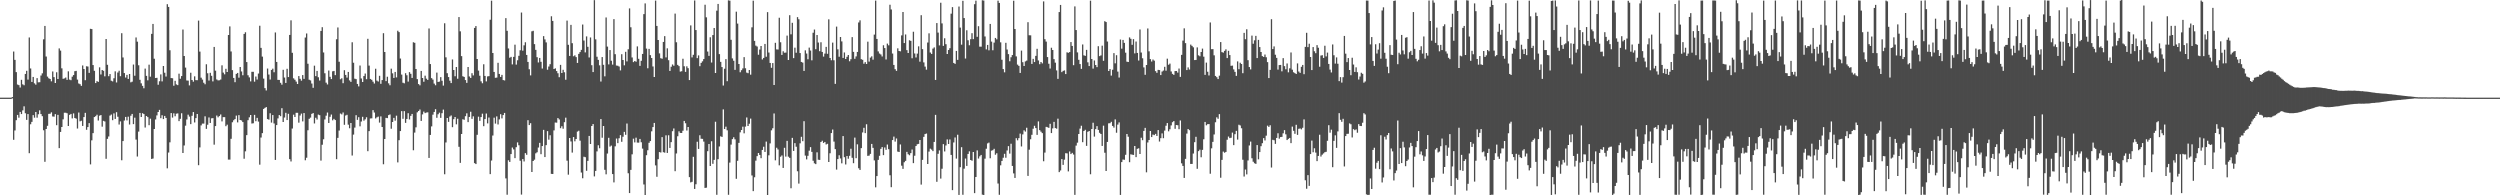 <?xml version="1.0" encoding="UTF-8"?>
<svg xmlns="http://www.w3.org/2000/svg" width="1920" height="150">
  <path d="M0 75.000h1v1.000H0zM1 75.000h1v1.000H1zM2 75.000h1v1.000H2zM3 75.000h1v1.000H3zM4 75.000h1v1.000H4zM5 75.000h1v1.000H5zM6 75.000h1v1.000H6zM7 75.000h1v1.000H7zM8 75.000h1v1.000H8zM9 74.558h1v1.000H9zM10 39.574h1v67.793H10zM11 45.955h1v54.227H11zM12 55.401h1v36.896H12zM13 64.948h1v23.332H13zM14 65.405h1v24.978H14zM15 67.220h1v18.752H15zM16 61.295h1v26.328H16zM17 64.785h1v20.018H17zM18 65.481h1v16.184H18zM19 56.802h1v30.201H19zM20 54.353h1v37.697H20zM21 61.114h1v26.470H21zM22 28.791h1v88.850H22zM23 52.558h1v42.876H23zM24 62.947h1v30.666H24zM25 59.106h1v29.304H25zM26 64.014h1v26.340H26zM27 65.007h1v20.998H27zM28 60.015h1v30.347H28zM29 63.224h1v24.509H29zM30 63.123h1v21.597H30zM31 57.987h1v29.629H31zM32 56.298h1v32.934H32zM33 30.199h1v69.836H33zM34 19.929h1v104.331H34zM35 43.421h1v55.632H35zM36 58.827h1v37.772H36zM37 60.123h1v27.351H37zM38 60.656h1v26.688H38zM39 62.444h1v23.813H39zM40 54.865h1v34.602H40zM41 59.225h1v30.375H41zM42 63.728h1v23.923H42zM43 55.479h1v40.695H43zM44 60.681h1v27.551H44zM45 37.177h1v76.598H45zM46 38.880h1v62.450H46zM47 52.483h1v45.067H47zM48 60.516h1v31.144H48zM49 60.230h1v26.353H49zM50 59.560h1v27.045H50zM51 61.336h1v25.639H51zM52 54.801h1v41.970H52zM53 61.155h1v27.038H53zM54 61.599h1v25.916H54zM55 58.894h1v32.041H55zM56 57.648h1v29.450H56zM57 54.703h1v35.905H57zM58 54.419h1v36.715H58zM59 61.150h1v37.576H59zM60 64.085h1v22.330H60zM61 64.668h1v28.523H61zM62 65.959h1v26.763H62zM63 50.262h1v46.477H63zM64 53.004h1v36.914H64zM65 61.585h1v25.072H65zM66 50.910h1v48.788H66zM67 51.102h1v46.477H67zM68 55.971h1v38.608H68zM69 22.124h1v104.127H69zM70 22.323h1v85.435H70zM71 49.986h1v52.270H71zM72 54.364h1v35.522H72zM73 63.817h1v25.417H73zM74 62.329h1v25.804H74zM75 62.890h1v29.672H75zM76 51.693h1v37.141H76zM77 57.207h1v31.174H77zM78 53.762h1v43.517H78zM79 54.362h1v38.438H79zM80 58.628h1v34.669H80zM81 29.958h1v92.024H81zM82 49.773h1v56.884H82zM83 58.539h1v46.259H83zM84 56.868h1v31.927H84zM85 61.995h1v25.967H85zM86 62.496h1v29.814H86zM87 60.095h1v27.015H87zM88 54.758h1v36.591H88zM89 63.322h1v22.865H89zM90 55.701h1v33.936H90zM91 54.334h1v41.295H91zM92 58.504h1v34.733H92zM93 25.493h1v97.570H93zM94 44.156h1v64.188H94zM95 56.106h1v36.459H95zM96 59.530h1v30.276H96zM97 57.520h1v34.964H97zM98 60.615h1v28.997H98zM99 56.838h1v38.793H99zM100 63.233h1v25.662H100zM101 62.743h1v24.760H101zM102 49.583h1v45.751H102zM103 58.170h1v32.222H103zM104 28.768h1v78.468H104zM105 32.009h1v88.232H105zM106 50.100h1v50.961H106zM107 61.297h1v25.433H107zM108 63.988h1v25.861H108zM109 65.966h1v20.972H109zM110 67.770h1v19.858H110zM111 52.684h1v45.273H111zM112 58.271h1v30.794H112zM113 61.700h1v28.271H113zM114 49.690h1v46.472H114zM115 58.875h1v32.261H115zM116 26.028h1v96.018H116zM117 18.388h1v103.352H117zM118 45.115h1v53.957H118zM119 59.928h1v31.821H119zM120 59.754h1v28.860H120zM121 65.087h1v20.927H121zM122 62.391h1v21.982H122zM123 57.140h1v33.627H123zM124 62.531h1v26.008H124zM125 50.677h1v40.780H125zM126 55.868h1v33.167H126zM127 58.784h1v31.773H127zM128 3.202h1v126.066H128zM129 5.340h1v111.800H129zM130 38.592h1v70.720H130zM131 59.946h1v26.882H131zM132 60.127h1v30.210H132zM133 65.822h1v21.194H133zM134 62.070h1v27.244H134zM135 64.794h1v22.485H135zM136 65.362h1v21.725H136zM137 56.570h1v36.447H137zM138 60.455h1v30.762H138zM139 58.434h1v28.576H139zM140 22.664h1v94.819H140zM141 43.030h1v68.676H141zM142 51.904h1v44.600H142zM143 61.810h1v29.963H143zM144 61.894h1v26.170H144zM145 65.577h1v23.994H145zM146 55.863h1v39.487H146zM147 61.436h1v27.502H147zM148 62.734h1v23.309H148zM149 58.644h1v35.431H149zM150 61.528h1v29.219H150zM151 61.572h1v25.987H151zM152 15.827h1v111.028H152zM153 39.617h1v73.588H153zM154 59.626h1v36.678H154zM155 61.125h1v33.801H155zM156 63.554h1v31.355H156zM157 64.691h1v24.648H157zM158 49.349h1v49.644H158zM159 56.257h1v39.532H159zM160 61.826h1v28.381H160zM161 55.909h1v38.530H161zM162 58.200h1v32.684H162zM163 62.526h1v28.175H163zM164 36.060h1v75.025H164zM165 54.254h1v42.586H165zM166 61.022h1v27.697H166zM167 61.759h1v28.349H167zM168 61.622h1v27.512H168zM169 61.063h1v26.841H169zM170 50.164h1v43.048H170zM171 55.772h1v34.165H171zM172 57.090h1v32.849H172zM173 52.842h1v44.085H173zM174 55.280h1v40.448H174zM175 26.905h1v95.668H175zM176 20.249h1v102.310H176zM177 39.546h1v67.078H177zM178 53.876h1v39.999H178zM179 59.864h1v32.492H179zM180 63.132h1v28.331H180zM181 56.726h1v32.032H181zM182 56.012h1v38.010H182zM183 59.647h1v28.780H183zM184 51.446h1v40.723H184zM185 54.895h1v37.626H185zM186 57.786h1v35.941H186zM187 26.072h1v95.821H187zM188 24.772h1v91.427H188zM189 47.658h1v56.126H189zM190 57.786h1v34.525H190zM191 59.445h1v30.661H191zM192 62.514h1v25.790H192zM193 55.147h1v39.716H193zM194 55.124h1v39.567H194zM195 62.714h1v25.495H195zM196 58.795h1v34.312H196zM197 61.077h1v29.450H197zM198 56.479h1v36.935H198zM199 19.789h1v106.673H199zM200 36.747h1v68.905H200zM201 43.467h1v58.777H201zM202 60.347h1v23.318H202zM203 67.708h1v15.136H203zM204 69.484h1v12.762H204zM205 52.657h1v38.809H205zM206 57.225h1v34.660H206zM207 61.093h1v25.884H207zM208 53.705h1v40.446H208zM209 52.718h1v35.651H209zM210 55.481h1v39.359H210zM211 24.932h1v97.897H211zM212 47.543h1v48.498H212zM213 61.313h1v29.633H213zM214 61.388h1v26.976H214zM215 63.579h1v25.648H215zM216 65.048h1v18.047H216zM217 53.586h1v40.091H217zM218 59.566h1v30.723H218zM219 63.682h1v22.971H219zM220 52.819h1v39.413H220zM221 59.193h1v28.207H221zM222 26.811h1v95.389H222zM223 15.623h1v108.398H223zM224 40.546h1v58.177H224zM225 60.159h1v27.930H225zM226 61.224h1v28.638H226zM227 62.659h1v23.971H227zM228 64.513h1v22.133H228zM229 58.431h1v35.786H229zM230 60.530h1v28.178H230zM231 61.931h1v25.291H231zM232 57.651h1v35.598H232zM233 60.571h1v26.285H233zM234 28.844h1v94.215H234zM235 25.713h1v95.446H235zM236 48.967h1v51.102H236zM237 61.251h1v29.990H237zM238 61.750h1v28.551H238zM239 64.160h1v23.270H239zM240 67.456h1v19.375H240zM241 50.448h1v44.373H241zM242 58.470h1v31.947H242zM243 54.488h1v37.319H243zM244 59.319h1v28.706H244zM245 61.830h1v26.658H245zM246 23.769h1v99.552H246zM247 20.890h1v90.269H247zM248 40.290h1v66.644H248zM249 56.275h1v35.465H249zM250 63.508h1v25.337H250zM251 64.849h1v21.563H251zM252 54.195h1v40.281H252zM253 58.990h1v30.730H253zM254 60.715h1v27.260H254zM255 54.799h1v37.621H255zM256 54.462h1v36.850H256zM257 57.706h1v34.520H257zM258 30.155h1v92.088H258zM259 21.091h1v84.782H259zM260 47.395h1v52.876H260zM261 60.857h1v26.344H261zM262 60.125h1v27.720H262zM263 63.908h1v22.456H263zM264 53.899h1v41.949H264zM265 57.550h1v31.201H265zM266 59.573h1v28.601H266zM267 55.245h1v40.519H267zM268 61.748h1v36.758H268zM269 62.858h1v31.599H269zM270 32.453h1v87.021H270zM271 48.193h1v55.186H271zM272 60.416h1v37.585H272zM273 60.796h1v27.674H273zM274 64.485h1v27.589H274zM275 66.355h1v23.671H275zM276 50.354h1v46.662H276zM277 60.237h1v33.092H277zM278 62.993h1v26.701H278zM279 58.404h1v34.257H279zM280 56.463h1v35.165H280zM281 60.818h1v29.258H281zM282 29.794h1v86.332H282zM283 50.397h1v50.333H283zM284 60.619h1v30.386H284zM285 61.274h1v29.601H285zM286 62.720h1v21.863H286zM287 64.160h1v22.277H287zM288 52.801h1v38.159H288zM289 61.897h1v28.207H289zM290 62.636h1v26.900H290zM291 58.216h1v35.921H291zM292 64.382h1v25.019H292zM293 61.503h1v36.017H293zM294 25.486h1v100.653H294zM295 39.919h1v66.820H295zM296 62.292h1v28.210H296zM297 58.935h1v31.794H297zM298 63.982h1v24.458H298zM299 65.490h1v22.428H299zM300 52.741h1v46.129H300zM301 56.337h1v37.342H301zM302 59.843h1v30.661H302zM303 55.231h1v37.440H303zM304 59.464h1v29.356H304zM305 23.602h1v101.097H305zM306 24.678h1v82.990H306zM307 44.980h1v55.694H307zM308 57.303h1v28.072H308zM309 63.517h1v27.702H309zM310 64.005h1v21.346H310zM311 56.241h1v38.136H311zM312 57.816h1v33.533H312zM313 62.684h1v24.229H313zM314 55.401h1v36.358H314zM315 56.673h1v32.309H315zM316 59.834h1v27.688H316zM317 32.476h1v82.935H317zM318 32.883h1v68.953H318zM319 52.970h1v44.845H319zM320 60.752h1v25.509H320zM321 64.556h1v20.716H321zM322 65.529h1v18.613H322zM323 54.458h1v38.400H323zM324 59.896h1v27.962H324zM325 62.757h1v22.977H325zM326 58.134h1v28.741H326zM327 60.402h1v26.003H327zM328 61.409h1v24.854H328zM329 21.858h1v99.438H329zM330 49.200h1v54.453H330zM331 60.024h1v37.038H331zM332 61.143h1v26.930H332zM333 64.224h1v21.753H333zM334 65.501h1v18.381H334zM335 55.774h1v34.689H335zM336 62.938h1v24.843H336zM337 62.650h1v23.898H337zM338 59.262h1v31.277H338zM339 62.004h1v24.918H339zM340 65.760h1v18.391H340zM341 17.846h1v115.997H341zM342 44.035h1v65.364H342zM343 56.209h1v34.426H343zM344 59.171h1v34.438H344zM345 61.974h1v27.521H345zM346 63.783h1v24.884H346zM347 45.648h1v52.016H347zM348 53.753h1v37.795H348zM349 58.578h1v31.268H349zM350 51.478h1v44.014H350zM351 60.448h1v30.718H351zM352 13.115h1v99.632H352zM353 24.065h1v101.040H353zM354 43.101h1v59.807H354zM355 58.573h1v33.002H355zM356 59.061h1v32.943H356zM357 61.466h1v27.798H357zM358 63.643h1v23.376H358zM359 51.432h1v42.387H359zM360 58.727h1v31.098H360zM361 59.853h1v25.969H361zM362 56.234h1v35.030H362zM363 57.905h1v31.444H363zM364 21.449h1v103.853H364zM365 20.000h1v106.016H365zM366 45.321h1v58.223H366zM367 54.222h1v35.381H367zM368 58.173h1v34.653H368zM369 62.453h1v27.441H369zM370 63.961h1v23.321H370zM371 49.347h1v47.552H371zM372 58.335h1v33.128H372zM373 62.496h1v24.701H373zM374 58.697h1v36.049H374zM375 58.482h1v31.808H375zM376 15.147h1v118.593H376zM377 0.499h1v122.777H377zM378 40.681h1v63.398H378zM379 55.247h1v35.122H379zM380 59.734h1v35.211H380zM381 59.592h1v29.800H381zM382 48.212h1v47.360H382zM383 56.758h1v34.950H383zM384 59.074h1v28.633H384zM385 57.504h1v33.442H385zM386 61.505h1v26.868H386zM387 61.773h1v24.962H387zM388 13.921h1v123.067H388zM389 23.650h1v125.919H389zM390 37.212h1v85.892H390zM391 44.332h1v80.024H391zM392 43.689h1v74.609H392zM393 49.468h1v63.821H393zM394 43.657h1v71.084H394zM395 34.289h1v87.163H395zM396 49.608h1v63.441H396zM397 46.266h1v63.094H397zM398 42.831h1v68.758H398zM399 38.608h1v84.824H399zM400 9.634h1v139.801H400zM401 38.921h1v83.221H401zM402 34.840h1v89.154H402zM403 32.462h1v85.142H403zM404 42.199h1v76.666H404zM405 47.543h1v44.762H405zM406 53.185h1v42.874H406zM407 57.882h1v36.745H407zM408 24.074h1v108.021H408zM409 23.632h1v99.994H409zM410 33.879h1v88.756H410zM411 38.278h1v79.475H411zM412 43.922h1v73.018H412zM413 47.971h1v65.325H413zM414 44.481h1v65.222H414zM415 47.440h1v71.004H415zM416 52.620h1v59.562H416zM417 27.736h1v72.009H417zM418 30.256h1v90.381H418zM419 32.577h1v78.873H419zM420 53.563h1v47.166H420zM421 51.089h1v56.193H421zM422 49.324h1v54.586H422zM423 12.486h1v121.069H423zM424 16.084h1v117.565H424zM425 52.991h1v47.141H425zM426 52.469h1v41.631H426zM427 54.591h1v39.603H427zM428 56.291h1v34.401H428zM429 59.299h1v32.474H429zM430 49.818h1v48.644H430zM431 56.044h1v40.906H431zM432 53.593h1v45.264H432zM433 55.513h1v38.345H433zM434 61.260h1v29.114H434zM435 15.811h1v107.574H435zM436 34.424h1v99.742H436zM437 42.982h1v63.025H437zM438 19.112h1v89.550H438zM439 33.163h1v84.041H439zM440 43.192h1v62.096H440zM441 42.506h1v66.012H441zM442 43.870h1v62.892H442zM443 48.312h1v52.773H443zM444 41.389h1v59.015H444zM445 39.967h1v68.090H445zM446 38.280h1v94.224H446zM447 18.830h1v118.082H447zM448 31.128h1v89.248H448zM449 40.253h1v80.479H449zM450 27.965h1v103.185H450zM451 35.937h1v87.621H451zM452 44.115h1v60.271H452zM453 28.766h1v81.818H453zM454 50.095h1v46.655H454zM455 55.323h1v39.963H455zM456 0.087h1v135.374H456zM457 30.231h1v101.044H457zM458 43.568h1v72.681H458zM459 45.973h1v65.609H459zM460 50.198h1v63.675H460zM461 62.629h1v28.823H461zM462 43.815h1v61.967H462zM463 49.761h1v46.999H463zM464 58.607h1v71.807H464zM465 13.417h1v120.495H465zM466 35.779h1v82.159H466zM467 49.457h1v56.353H467zM468 38.470h1v74.144H468zM469 46.653h1v65.179H469zM470 49.619h1v84.071H470zM471 14.717h1v125.343H471zM472 41.608h1v70.786H472zM473 50.347h1v56.035H473zM474 50.482h1v59.450H474zM475 51.096h1v55.071H475zM476 54.071h1v49.715H476zM477 41.647h1v67.250H477zM478 46.060h1v58.939H478zM479 50.166h1v51.130H479zM480 39.764h1v63.741H480zM481 47.173h1v47.710H481zM482 37.848h1v95.197H482zM483 6.436h1v141.850H483zM484 20.963h1v109.506H484zM485 44.131h1v74.400H485zM486 47.720h1v58.784H486zM487 46.843h1v62.521H487zM488 47.427h1v58.303H488zM489 35.623h1v73.878H489zM490 45.165h1v64.417H490zM491 50.594h1v56.092H491zM492 46.676h1v62.595H492zM493 41.421h1v72.725H493zM494 10.847h1v130.804H494zM495 2.598h1v147.400H495zM496 37.342h1v81.850H496zM497 52.430h1v62.956H497zM498 37.511h1v72.141H498zM499 42.323h1v65.996H499zM500 44.550h1v56.328H500zM501 51.045h1v46.557H501zM502 59.152h1v35.282H502zM503 0.481h1v126.535H503zM504 19.931h1v115.826H504zM505 30.698h1v91.566H505zM506 41.016h1v75.748H506zM507 44.710h1v72.418H507zM508 45.122h1v60.187H508zM509 32.215h1v84.693H509zM510 27.750h1v89.516H510zM511 44.092h1v59.855H511zM512 37.125h1v80.340H512zM513 46.214h1v57.692H513zM514 54.467h1v59.122H514zM515 51.276h1v57.866H515zM516 49.519h1v51.249H516zM517 50.489h1v48.189H517zM518 10.437h1v121.051H518zM519 32.469h1v85.396H519zM520 49.800h1v54.863H520zM521 50.766h1v50.100H521zM522 54.996h1v47.076H522zM523 54.707h1v47.420H523zM524 45.124h1v55.261H524zM525 50.896h1v41.986H525zM526 55.209h1v39.441H526zM527 50.961h1v49.285H527zM528 52.380h1v45.154H528zM529 61.507h1v74.542H529zM530 19.498h1v120.580H530zM531 44.057h1v95.547H531zM532 42.103h1v78.321H532zM533 0.382h1v144.731H533zM534 23.074h1v118.455H534zM535 44.664h1v64.188H535zM536 42.561h1v71.839H536zM537 50.837h1v53.030H537zM538 48.303h1v58.223H538zM539 47.097h1v59.544H539zM540 45.346h1v63.391H540zM541 3.628h1v140.682H541zM542 13.330h1v130.815H542zM543 39.603h1v76.522H543zM544 42.888h1v67.706H544zM545 28.599h1v98.904H545zM546 48.031h1v60.461H546zM547 26.944h1v98.840H547zM548 21.526h1v101.276H548zM549 56.078h1v37.392H549zM550 8.187h1v141.419H550zM551 3.021h1v119.238H551zM552 41.576h1v70.885H552zM553 47.493h1v57.191H553zM554 51.524h1v53.664H554zM555 65.691h1v18.338H555zM556 52.769h1v46.284H556zM557 45.438h1v51.844H557zM558 62.357h1v37.720H558zM559 0.231h1v149.377H559zM560 0.526h1v124.356H560zM561 30.560h1v80.491H561zM562 44.838h1v62.000H562zM563 46.637h1v58.784H563zM564 53.650h1v53.382H564zM565 8.958h1v128.357H565zM566 18.137h1v105.366H566zM567 49.173h1v60.569H567zM568 55.520h1v46.133H568zM569 53.931h1v45.911H569zM570 52.542h1v44.728H570zM571 43.897h1v58.514H571zM572 52.437h1v44.772H572zM573 55.742h1v34.454H573zM574 56.202h1v40.549H574zM575 53.757h1v41.272H575zM576 57.326h1v33.781H576zM577 20.998h1v113.743H577zM578 0.513h1v146.290H578zM579 31.361h1v104.791H579zM580 35.040h1v88.371H580zM581 35.724h1v84.208H581zM582 42.011h1v75.474H582zM583 38.033h1v80.933H583zM584 35.335h1v86.144H584zM585 45.692h1v69.447H585zM586 44.490h1v68.211H586zM587 33.744h1v82.947H587zM588 43.588h1v65.160H588zM589 9.302h1v140.689H589zM590 40.322h1v78.969H590zM591 48.358h1v61.787H591zM592 52.096h1v47.994H592zM593 48.454h1v50.075H593zM594 65.291h1v21.838H594zM595 32.858h1v90.280H595zM596 37.944h1v75.508H596zM597 38.047h1v76.742H597zM598 13.616h1v113.356H598zM599 32.435h1v87.930H599zM600 42.197h1v77.186H600zM601 39.386h1v89.607H601zM602 40.510h1v72.984H602zM603 40.375h1v79.900H603zM604 27.340h1v80.850H604zM605 46.085h1v74.247H605zM606 11.694h1v109.547H606zM607 26.381h1v118.199H607zM608 17.535h1v88.326H608zM609 44.632h1v71.297H609zM610 36.605h1v73.313H610zM611 40.524h1v72.150H611zM612 13.165h1v118.343H612zM613 14.816h1v126.192H613zM614 40.730h1v69.365H614zM615 47.589h1v57.488H615zM616 48.056h1v60.370H616zM617 54.492h1v38.567H617zM618 38.676h1v80.802H618zM619 41.100h1v81.301H619zM620 45.525h1v74.135H620zM621 36.571h1v79.124H621zM622 38.823h1v74.192H622zM623 46.335h1v70.290H623zM624 25.145h1v98.305H624zM625 22.664h1v102.766H625zM626 37.775h1v88.298H626zM627 26.894h1v90.111H627zM628 32.641h1v90.033H628zM629 39.310h1v83.533H629zM630 32.485h1v76.591H630zM631 39.874h1v68.232H631zM632 43.446h1v66.314H632zM633 41.151h1v67.857H633zM634 35.996h1v74.966H634zM635 41.322h1v69.115H635zM636 14.825h1v109.593H636zM637 44.552h1v73.164H637zM638 46.273h1v55.900H638zM639 32.730h1v66.744H639zM640 46.278h1v62.448H640zM641 64.421h1v50.123H641zM642 20.437h1v109.831H642zM643 37.912h1v84.272H643zM644 43.556h1v75.696H644zM645 28.413h1v93.292H645zM646 31.792h1v93.647H646zM647 44.511h1v59.990H647zM648 40.283h1v80.436H648zM649 45.293h1v81.017H649zM650 43.613h1v76.172H650zM651 42.254h1v79.658H651zM652 47.056h1v72.617H652zM653 45.467h1v68.742H653zM654 28.510h1v92.670H654zM655 39.835h1v85.526H655zM656 45.152h1v60.519H656zM657 43.325h1v78.184H657zM658 39.901h1v70.969H658zM659 17.260h1v111.955H659zM660 15.594h1v114.924H660zM661 45.444h1v68.330H661zM662 45.907h1v55.817H662zM663 48.930h1v49.246H663zM664 47.740h1v54.506H664zM665 49.152h1v46.262H665zM666 32.007h1v87.712H666zM667 47.314h1v72.176H667zM668 44.229h1v73.945H668zM669 43.266h1v67.255H669zM670 45.829h1v67.758H670zM671 26.594h1v96.604H671zM672 0.460h1v143.420H672zM673 29.901h1v105.325H673zM674 39.452h1v83.315H674zM675 41.105h1v78.541H675zM676 41.840h1v72.507H676zM677 43.366h1v69.582H677zM678 34.767h1v84.354H678zM679 36.900h1v76.357H679zM680 45.678h1v69.376H680zM681 33.488h1v77.502H681zM682 34.836h1v79.742H682zM683 3.614h1v130.987H683zM684 7.265h1v136.485H684zM685 41.105h1v66.486H685zM686 49.880h1v55.030H686zM687 53.149h1v55.598H687zM688 54.419h1v51.917H688zM689 37.134h1v79.294H689zM690 39.187h1v77.573H690zM691 39.420h1v71.526H691zM692 27.182h1v100.069H692zM693 9.240h1v120.458H693zM694 33.087h1v91.514H694zM695 26.452h1v97.089H695zM696 38.496h1v78.136H696zM697 40.688h1v77.769H697zM698 30.931h1v88.332H698zM699 31.377h1v86.227H699zM700 44.746h1v70.100H700zM701 24.390h1v100.914H701zM702 41.082h1v78.529H702zM703 44.119h1v68.035H703zM704 41.178h1v69.594H704zM705 35.593h1v74.899H705zM706 47.372h1v60.132H706zM707 11.680h1v130.085H707zM708 37.756h1v85.004H708zM709 47.903h1v57.223H709zM710 51.171h1v51.771H710zM711 53.483h1v49.059H711zM712 32.641h1v93.317H712zM713 25.580h1v90.862H713zM714 40.361h1v73.794H714zM715 41.398h1v73.492H715zM716 37.340h1v78.708H716zM717 36.417h1v72.610H717zM718 61.368h1v26.830H718zM719 17.738h1v121.898H719zM720 25.042h1v93.098H720zM721 34.870h1v80.635H721zM722 2.117h1v135.024H722zM723 17.976h1v111.637H723zM724 35.234h1v75.442H724zM725 29.386h1v86.943H725zM726 33.932h1v77.779H726zM727 41.460h1v65.618H727zM728 38.379h1v72.221H728zM729 37.015h1v70.093H729zM730 10.497h1v108.506H730zM731 5.495h1v140.520H731zM732 48.356h1v61.043H732zM733 49.072h1v56.477H733zM734 39.104h1v82.725H734zM735 45.953h1v57.523H735zM736 5.029h1v144.685H736zM737 21.222h1v107.195H737zM738 34.312h1v78.719H738zM739 0.611h1v148.970H739zM740 13.893h1v115.656H740zM741 44.950h1v76.799H741zM742 23.261h1v104.194H742zM743 30.924h1v87.293H743zM744 34.785h1v81.413H744zM745 30.119h1v92.775H745zM746 25.484h1v97.952H746zM747 30.032h1v86.705H747zM748 3.250h1v145.093H748zM749 0.529h1v135.402H749zM750 28.244h1v87.273H750zM751 20.098h1v101.667H751zM752 35.854h1v84.219H752zM753 35.838h1v83.164H753zM754 0.211h1v149.313H754zM755 0.389h1v149.373H755zM756 28.015h1v93.862H756zM757 37.962h1v76.259H757zM758 34.520h1v75.632H758zM759 38.660h1v70.871H759zM760 18.379h1v103.175H760zM761 31.931h1v83.780H761zM762 38.589h1v76.758H762zM763 32.728h1v81.528H763zM764 29.153h1v89.664H764zM765 30.231h1v87.488H765zM766 0.538h1v140.428H766zM767 2.266h1v147.345H767zM768 32.513h1v94.464H768zM769 45.879h1v77.735H769zM770 53.053h1v68.099H770zM771 55.568h1v62.551H771zM772 32.883h1v88.282H772zM773 38.015h1v77.547H773zM774 41.574h1v70.640H774zM775 47.044h1v70.942H775zM776 43.991h1v66.401H776zM777 42.277h1v85.160H777zM778 0.545h1v132.614H778zM779 22.293h1v114.345H779zM780 43.309h1v62.844H780zM781 49.624h1v58.134H781zM782 50.606h1v55.476H782zM783 56.023h1v46.564H783zM784 38.869h1v73.597H784zM785 47.749h1v55.474H785zM786 50.674h1v49.438H786zM787 47.138h1v53.925H787zM788 46.559h1v51.526H788zM789 17.045h1v118.046H789zM790 27.063h1v87.865H790zM791 27.125h1v79.820H791zM792 49.093h1v54.453H792zM793 45.227h1v53.664H793zM794 47.655h1v48.974H794zM795 42.918h1v55.453H795zM796 37.463h1v66.117H796zM797 46.449h1v46.767H797zM798 49.294h1v50.663H798zM799 47.623h1v53.508H799zM800 48.692h1v53.540H800zM801 1.092h1v122.756H801zM802 30.130h1v87.071H802zM803 31.973h1v65.462H803zM804 43.815h1v53.904H804zM805 48.933h1v49.285H805zM806 52.645h1v42.423H806zM807 36.685h1v65.508H807zM808 38.377h1v60.214H808zM809 45.417h1v48.164H809zM810 48.125h1v50.235H810zM811 54.082h1v44.749H811zM812 60.564h1v30.581H812zM813 9.263h1v122.951H813zM814 3.790h1v127.110H814zM815 55.401h1v66.737H815zM816 54.437h1v72.166H816zM817 54.085h1v68.536H817zM818 56.859h1v60.789H818zM819 40.196h1v77.593H819zM820 40.569h1v91.070H820zM821 39.967h1v76.341H821zM822 32.332h1v85.982H822zM823 35.291h1v82.127H823zM824 50.072h1v68.626H824zM825 4.905h1v144.743H825zM826 23.083h1v88.719H826zM827 40.242h1v69.315H827zM828 45.921h1v57.003H828zM829 49.189h1v49.580H829zM830 52.911h1v43.648H830zM831 34.135h1v75.064H831zM832 42.496h1v58.088H832zM833 42.895h1v56.802H833zM834 38.303h1v73.716H834zM835 47.887h1v53.332H835zM836 50.716h1v49.894H836zM837 0.488h1v133.337H837zM838 45.287h1v53.787H838zM839 52.700h1v41.540H839zM840 46.431h1v58.502H840zM841 49.933h1v49.244H841zM842 51.560h1v45.307H842zM843 35.468h1v64.295H843zM844 43.103h1v58.862H844zM845 42.529h1v60.372H845zM846 35.067h1v77.016H846zM847 46.701h1v49.832H847zM848 16.299h1v100.978H848zM849 16.972h1v114.370H849zM850 31.913h1v77.115H850zM851 54.545h1v40.194H851zM852 53.027h1v41.613H852zM853 58.086h1v35.477H853zM854 53.577h1v43.137H854zM855 40.782h1v57.230H855zM856 48.642h1v43.046H856zM857 42.380h1v59.569H857zM858 55.014h1v40.697H858zM859 59.546h1v34.463H859zM860 30.352h1v119.376H860zM861 37.399h1v87.094H861zM862 30.688h1v91.809H862zM863 32.915h1v89.836H863zM864 40.464h1v78.399H864zM865 47.346h1v55.586H865zM866 47.591h1v57.399H866zM867 28.722h1v95.844H867zM868 29.789h1v88.731H868zM869 34.415h1v84.391H869zM870 30.041h1v88.950H870zM871 40.988h1v71.157H871zM872 31.874h1v88.802H872zM873 40.636h1v73.634H873zM874 46.504h1v67.390H874zM875 22.614h1v95.654H875zM876 40.372h1v65.392H876zM877 44.753h1v62.933H877zM878 51.750h1v48.832H878zM879 57.426h1v40.794H879zM880 49.915h1v82.448H880zM881 21.870h1v87.543H881zM882 39.436h1v68.065H882zM883 45.435h1v55.193H883zM884 47.237h1v58.051H884zM885 45.703h1v57.692H885zM886 46.591h1v57.172H886zM887 54.650h1v48.145H887zM888 55.911h1v48.498H888zM889 53.641h1v46.266H889zM890 53.790h1v54.925H890zM891 57.644h1v48.470H891zM892 54.950h1v47.523H892zM893 54.188h1v51.940H893zM894 51.308h1v48.981H894zM895 54.270h1v42.307H895zM896 45.039h1v49.457H896zM897 49.693h1v51.153H897zM898 48.827h1v50.457H898zM899 54.906h1v41.414H899zM900 56.710h1v37.159H900zM901 57.493h1v35.463H901zM902 54.604h1v44.314H902zM903 54.547h1v41.460H903zM904 55.735h1v40.491H904zM905 52.659h1v46.545H905zM906 59.022h1v33.495H906zM907 42.149h1v83.315H907zM908 31.176h1v96.243H908zM909 21.748h1v114.912H909zM910 33.128h1v88.893H910zM911 53.790h1v48.818H911zM912 51.771h1v47.317H912zM913 53.403h1v46.589H913zM914 34.257h1v91.633H914zM915 35.227h1v90.697H915zM916 36.356h1v81.541H916zM917 46.149h1v63.080H917zM918 46.028h1v59.019H918zM919 36.420h1v93.219H919zM920 42.508h1v73.583H920zM921 43.236h1v71.695H921zM922 39.926h1v80.830H922zM923 37.344h1v77.753H923zM924 43.513h1v63.462H924zM925 57.523h1v36.131H925zM926 48.070h1v48.191H926zM927 55.087h1v40.302H927zM928 57.980h1v37.326H928zM929 17.276h1v116.176H929zM930 37.772h1v76.160H930zM931 37.715h1v71.217H931zM932 42.501h1v60.766H932zM933 58.326h1v35.571H933zM934 59.264h1v30.860H934zM935 60.706h1v30.508H935zM936 58.097h1v29.556H936zM937 32.300h1v104.219H937zM938 40.018h1v82.748H938zM939 40.450h1v75.989H939zM940 39.066h1v78.239H940zM941 37.898h1v78.781H941zM942 44.591h1v62.709H942zM943 39.011h1v65.842H943zM944 42.286h1v63.815H944zM945 50.551h1v55.206H945zM946 50.391h1v51.450H946zM947 53.304h1v58.175H947zM948 55.186h1v47.866H948zM949 58.253h1v42.256H949zM950 47.152h1v60.056H950zM951 53.167h1v42.629H951zM952 48.193h1v48.177H952zM953 49.171h1v49.322H953zM954 56.236h1v66.417H954zM955 25.262h1v110.300H955zM956 30.084h1v100.136H956zM957 22.472h1v111.486H957zM958 46.246h1v76.971H958zM959 51.528h1v60.187H959zM960 53.309h1v55.444H960zM961 27.351h1v94.178H961zM962 33.568h1v90.667H962zM963 30.984h1v94.423H963zM964 27.521h1v98.305H964zM965 44.593h1v66.815H965zM966 30.606h1v91.768H966zM967 36.127h1v80.642H967zM968 39.951h1v72.343H968zM969 43.108h1v66.868H969zM970 43.719h1v62.354H970zM971 41.908h1v65.955H971zM972 44.003h1v60.166H972zM973 47.713h1v48.823H973zM974 59.951h1v37.543H974zM975 53.652h1v42.574H975zM976 14.749h1v113.919H976zM977 37.706h1v69.649H977zM978 35.621h1v72.118H978zM979 42.032h1v68.475H979zM980 44.428h1v61.512H980zM981 53.439h1v48.901H981zM982 49.992h1v56.518H982zM983 49.844h1v55.399H983zM984 54.760h1v50.349H984zM985 44.621h1v57.779H985zM986 50.784h1v49.150H986zM987 53.172h1v50.011H987zM988 48.743h1v58.820H988zM989 55.545h1v51.130H989zM990 52.471h1v53.465H990zM991 40.269h1v69.637H991zM992 53.494h1v43.714H992zM993 55.513h1v44.941H993zM994 56.179h1v46.605H994zM995 56.854h1v39.008H995zM996 48.669h1v54.929H996zM997 54.936h1v43.977H997zM998 55.984h1v42.686H998zM999 51.311h1v48.042H999zM1000 49.846h1v48.280H1000zM1001 56.996h1v34.682H1001zM1002 35.969h1v102.461H1002zM1003 25.170h1v119.776H1003zM1004 36.195h1v98.282H1004zM1005 33.607h1v109.131H1005zM1006 43.778h1v74.556H1006zM1007 53.822h1v54.183H1007zM1008 36.147h1v80.807H1008zM1009 39.397h1v74.464H1009zM1010 40.876h1v76.337H1010zM1011 34.685h1v89.053H1011zM1012 36.665h1v83.093H1012zM1013 51.276h1v52.185H1013zM1014 42.627h1v77.566H1014zM1015 42.412h1v76.392H1015zM1016 44.483h1v73.343H1016zM1017 35.140h1v81.754H1017zM1018 43.325h1v73.281H1018zM1019 40.421h1v67.715H1019zM1020 49.109h1v47.044H1020zM1021 53.442h1v48.459H1021zM1022 55.678h1v43.893H1022zM1023 34.142h1v94.247H1023zM1024 42.455h1v65.746H1024zM1025 48.825h1v55.128H1025zM1026 44.090h1v69.461H1026zM1027 48.940h1v51.956H1027zM1028 62.306h1v24.605H1028zM1029 59.246h1v32.753H1029zM1030 63.430h1v30.135H1030zM1031 59.294h1v31.945H1031zM1032 27.585h1v100.266H1032zM1033 41.224h1v63.256H1033zM1034 47.710h1v55.078H1034zM1035 44.593h1v58.134H1035zM1036 53.771h1v40.984H1036zM1037 57.749h1v37.697H1037zM1038 44.334h1v61.249H1038zM1039 49.571h1v49.578H1039zM1040 55.252h1v44.762H1040zM1041 51.730h1v47.628H1041zM1042 55.449h1v46.477H1042zM1043 61.086h1v34.234H1043zM1044 58.804h1v37.937H1044zM1045 55.843h1v40.974H1045zM1046 56.689h1v37.596H1046zM1047 63.478h1v23.438H1047zM1048 62.576h1v25.340H1048zM1049 0.417h1v148.856H1049zM1050 0.444h1v149.293H1050zM1051 10.032h1v139.556H1051zM1052 34.097h1v102.940H1052zM1053 28.461h1v116.700H1053zM1054 46.822h1v68.314H1054zM1055 50.585h1v62.865H1055zM1056 34.019h1v95.538H1056zM1057 41.135h1v83.842H1057zM1058 38.104h1v85.455H1058zM1059 33.183h1v96.732H1059zM1060 45.062h1v58.834H1060zM1061 8.034h1v132.076H1061zM1062 5.630h1v130.678H1062zM1063 40.546h1v64.478H1063zM1064 45.092h1v62.009H1064zM1065 51.272h1v52.517H1065zM1066 56.213h1v45.941H1066zM1067 34.655h1v95.361H1067zM1068 42.041h1v71.992H1068zM1069 42.254h1v74.011H1069zM1070 0.712h1v137.872H1070zM1071 0.412h1v132.557H1071zM1072 30.412h1v100.584H1072zM1073 49.322h1v43.270H1073zM1074 40.494h1v85.483H1074zM1075 41.840h1v71.908H1075zM1076 26.832h1v98.394H1076zM1077 38.736h1v70.120H1077zM1078 41.723h1v71.503H1078zM1079 29.002h1v98.632H1079zM1080 28.585h1v95.064H1080zM1081 45.081h1v77.463H1081zM1082 40.157h1v73.082H1082zM1083 39.050h1v70.674H1083zM1084 42.254h1v69.928H1084zM1085 9.245h1v134.615H1085zM1086 37.514h1v82.784H1086zM1087 45.147h1v67.918H1087zM1088 47.106h1v61.219H1088zM1089 45.937h1v54.707H1089zM1090 38.438h1v80.093H1090zM1091 35.538h1v80.795H1091zM1092 41.183h1v78.094H1092zM1093 27.997h1v95.606H1093zM1094 45.003h1v75.183H1094zM1095 40.750h1v73.718H1095zM1096 42.691h1v61.027H1096zM1097 0.407h1v149.171H1097zM1098 16.148h1v133.411H1098zM1099 31.208h1v105.569H1099zM1100 0.268h1v139.609H1100zM1101 2.051h1v134.370H1101zM1102 32.938h1v81.869H1102zM1103 21.178h1v92.441H1103zM1104 34.701h1v82.379H1104zM1105 39.445h1v76.943H1105zM1106 34.433h1v77.870H1106zM1107 38.454h1v67.964H1107zM1108 20.107h1v113.264H1108zM1109 18.663h1v109.612H1109zM1110 39.473h1v72.070H1110zM1111 41.158h1v78.525H1111zM1112 44.385h1v68.994H1112zM1113 45.483h1v57.529H1113zM1114 20.840h1v122.033H1114zM1115 10.549h1v117.272H1115zM1116 31.279h1v84.808H1116zM1117 0.332h1v149.226H1117zM1118 0.188h1v136.658H1118zM1119 8.425h1v129.662H1119zM1120 52.208h1v45.875H1120zM1121 42.735h1v87.978H1121zM1122 43.288h1v75.650H1122zM1123 21.405h1v109.813H1123zM1124 19.924h1v103.722H1124zM1125 42.220h1v80.079H1125zM1126 0.201h1v146.180H1126zM1127 0.403h1v140.755H1127zM1128 28.038h1v89.841H1128zM1129 46.687h1v62.345H1129zM1130 39.011h1v73.830H1130zM1131 41.666h1v68.685H1131zM1132 2.628h1v136.860H1132zM1133 8.595h1v114.867H1133zM1134 45.291h1v54.096H1134zM1135 49.672h1v55.625H1135zM1136 43.078h1v58.976H1136zM1137 49.471h1v49.635H1137zM1138 49.873h1v67.081H1138zM1139 39.189h1v77.117H1139zM1140 43.710h1v76.447H1140zM1141 42.483h1v80.699H1141zM1142 38.388h1v79.129H1142zM1143 39.352h1v74.934H1143zM1144 5.299h1v144.438H1144zM1145 0.247h1v149.313H1145zM1146 3.852h1v145.692H1146zM1147 38.855h1v84.039H1147zM1148 43.208h1v74.469H1148zM1149 42.304h1v68.738H1149zM1150 24.426h1v95.821H1150zM1151 18.214h1v103.798H1151zM1152 26.672h1v91.161H1152zM1153 22.941h1v91.051H1153zM1154 42.970h1v71.077H1154zM1155 45.044h1v63.249H1155zM1156 2.451h1v143.253H1156zM1157 31.423h1v92.695H1157zM1158 48.782h1v53.556H1158zM1159 56.767h1v38.097H1159zM1160 57.527h1v35.973H1160zM1161 41.203h1v77.193H1161zM1162 36.770h1v83.862H1162zM1163 37.585h1v85.547H1163zM1164 31.075h1v87.051H1164zM1165 0.471h1v136.830H1165zM1166 25.001h1v93.821H1166zM1167 45.341h1v75.398H1167zM1168 34.346h1v87.044H1168zM1169 37.994h1v77.630H1169zM1170 41.476h1v73.103H1170zM1171 37.518h1v82.720H1171zM1172 42.348h1v75.542H1172zM1173 29.890h1v96.963H1173zM1174 0.510h1v130.362H1174zM1175 12.545h1v116.370H1175zM1176 36.818h1v72.041H1176zM1177 35.172h1v72.388H1177zM1178 45.850h1v60.521H1178zM1179 9.691h1v114.647H1179zM1180 12.314h1v130.753H1180zM1181 41.153h1v65.662H1181zM1182 53.671h1v45.442H1182zM1183 49.445h1v51.485H1183zM1184 60.578h1v37.349H1184zM1185 30.924h1v102.573H1185zM1186 38.452h1v84.153H1186zM1187 38.466h1v85.080H1187zM1188 42.231h1v72.510H1188zM1189 42.519h1v71.029H1189zM1190 54.108h1v46.001H1190zM1191 0.694h1v149.007H1191zM1192 0.483h1v135.512H1192zM1193 23.106h1v118.458H1193zM1194 0.362h1v148.878H1194zM1195 5.010h1v122.614H1195zM1196 36.639h1v91.912H1196zM1197 39.022h1v84.487H1197zM1198 28.262h1v105.164H1198zM1199 34.657h1v91.708H1199zM1200 37.505h1v85.261H1200zM1201 34.051h1v90.765H1201zM1202 33.268h1v80.832H1202zM1203 19.123h1v108.071H1203zM1204 31.725h1v79.653H1204zM1205 44.634h1v58.816H1205zM1206 33.268h1v75.959H1206zM1207 49.471h1v53.636H1207zM1208 33.659h1v86.089H1208zM1209 21.181h1v106.712H1209zM1210 40.448h1v83.038H1210zM1211 37.889h1v80.230H1211zM1212 0.375h1v149.247H1212zM1213 23.094h1v101.809H1213zM1214 56.438h1v39.896H1214zM1215 24.735h1v99.751H1215zM1216 33.886h1v84.663H1216zM1217 34.868h1v83.780H1217zM1218 20.766h1v116.224H1218zM1219 31.432h1v92.290H1219zM1220 35.120h1v75.574H1220zM1221 0.339h1v147.430H1221zM1222 22.607h1v101.262H1222zM1223 24.030h1v116.524H1223zM1224 29.707h1v96.329H1224zM1225 32.373h1v83.876H1225zM1226 10.828h1v129.616H1226zM1227 0.474h1v147.372H1227zM1228 33.540h1v83.926H1228zM1229 39.764h1v74.778H1229zM1230 39.622h1v75.483H1230zM1231 43.220h1v69.777H1231zM1232 24.744h1v92.633H1232zM1233 28.331h1v91.901H1233zM1234 31.595h1v84.126H1234zM1235 30.547h1v82.876H1235zM1236 33.916h1v78.829H1236zM1237 37.848h1v74.725H1237zM1238 0.405h1v149.288H1238zM1239 0.439h1v148.233H1239zM1240 9.647h1v133.207H1240zM1241 29.514h1v110.857H1241zM1242 32.066h1v85.391H1242zM1243 51.405h1v60.086H1243zM1244 36.768h1v72.867H1244zM1245 27.823h1v96.877H1245zM1246 31.748h1v89.397H1246zM1247 30.686h1v91.290H1247zM1248 37.981h1v77.289H1248zM1249 29.592h1v86.767H1249zM1250 0.602h1v133.820H1250zM1251 2.044h1v147.675H1251zM1252 39.663h1v74.391H1252zM1253 34.211h1v85.542H1253zM1254 40.388h1v75.666H1254zM1255 38.672h1v77.348H1255zM1256 47.443h1v51.748H1256zM1257 44.332h1v60.548H1257zM1258 33.652h1v98.785H1258zM1259 2.625h1v147.015H1259zM1260 0.323h1v129.604H1260zM1261 39.267h1v84.075H1261zM1262 44.312h1v66.188H1262zM1263 47.264h1v55.886H1263zM1264 51.700h1v44.337H1264zM1265 34.071h1v88.692H1265zM1266 29.453h1v79.108H1266zM1267 53.959h1v47.076H1267zM1268 26.587h1v98.607H1268zM1269 37.939h1v72.276H1269zM1270 52.586h1v45.545H1270zM1271 50.601h1v47.104H1271zM1272 54.840h1v44.353H1272zM1273 57.289h1v38.798H1273zM1274 9.709h1v127.050H1274zM1275 33.547h1v78.014H1275zM1276 49.878h1v50.230H1276zM1277 56.163h1v44.332H1277zM1278 52.782h1v45.822H1278zM1279 56.781h1v39.024H1279zM1280 52.922h1v54.639H1280zM1281 57.493h1v42.348H1281zM1282 55.090h1v44.845H1282zM1283 47.601h1v51.265H1283zM1284 53.746h1v41.826H1284zM1285 41.377h1v78.747H1285zM1286 3.062h1v146.514H1286zM1287 26.452h1v123.143H1287zM1288 26.713h1v97.442H1288zM1289 0.304h1v149.277H1289zM1290 18.878h1v119.119H1290zM1291 41.247h1v73.473H1291zM1292 32.334h1v91.933H1292zM1293 40.272h1v75.964H1293zM1294 36.658h1v77.710H1294zM1295 42.970h1v77.083H1295zM1296 41.164h1v73.226H1296zM1297 13.007h1v130.827H1297zM1298 10.064h1v139.384H1298zM1299 40.450h1v75.439H1299zM1300 23.898h1v99.891H1300zM1301 28.944h1v95.306H1301zM1302 42.403h1v64.243H1302zM1303 19.469h1v104.929H1303zM1304 23.790h1v97.513H1304zM1305 45.726h1v50.448H1305zM1306 0.439h1v149.446H1306zM1307 0.435h1v149.123H1307zM1308 26.239h1v111.440H1308zM1309 33.110h1v80.214H1309zM1310 45.786h1v57.667H1310zM1311 61.743h1v29.281H1311zM1312 29.134h1v85.659H1312zM1313 32.611h1v74.595H1313zM1314 55.405h1v44.788H1314zM1315 0.334h1v149.174H1315zM1316 0.368h1v149.197H1316zM1317 0.460h1v133.772H1317zM1318 27.324h1v90.564H1318zM1319 30.279h1v84.876H1319zM1320 40.512h1v69.720H1320zM1321 9.077h1v135.473H1321zM1322 16.347h1v110.156H1322zM1323 49.029h1v64.481H1323zM1324 49.342h1v58.429H1324zM1325 49.493h1v56.790H1325zM1326 53.844h1v50.903H1326zM1327 53.648h1v51.199H1327zM1328 50.322h1v56.104H1328zM1329 57.692h1v43.332H1329zM1330 44.279h1v59.786H1330zM1331 45.783h1v66.726H1331zM1332 55.543h1v68.980H1332zM1333 0.192h1v149.455H1333zM1334 2.490h1v147.018H1334zM1335 16.296h1v104.794H1335zM1336 38.148h1v95.766H1336zM1337 48.200h1v69.527H1337zM1338 53.117h1v60.413H1338zM1339 31.398h1v86.501H1339zM1340 30.565h1v86.586H1340zM1341 38.738h1v78.513H1341zM1342 28.603h1v83.450H1342zM1343 41.881h1v63.382H1343zM1344 23.245h1v100.919H1344zM1345 9.618h1v136.336H1345zM1346 33.495h1v85.597H1346zM1347 42.810h1v72.668H1347zM1348 41.753h1v68.349H1348zM1349 50.766h1v63.835H1349zM1350 39.320h1v66.021H1350zM1351 40.437h1v64.055H1351zM1352 46.827h1v51.556H1352zM1353 48.885h1v57.527H1353zM1354 0.437h1v149.135H1354zM1355 15.333h1v112.333H1355zM1356 38.267h1v79.823H1356zM1357 40.762h1v72.526H1357zM1358 43.011h1v65.874H1358zM1359 42.545h1v63.661H1359zM1360 26.958h1v88.618H1360zM1361 38.212h1v68.623H1361zM1362 22.153h1v110.781H1362zM1363 0.394h1v139.693H1363zM1364 25.264h1v93.143H1364zM1365 46.921h1v59.381H1365zM1366 40.054h1v59.816H1366zM1367 43.414h1v53.059H1367zM1368 12.630h1v115.377H1368zM1369 16.287h1v117.405H1369zM1370 49.509h1v51.363H1370zM1371 56.106h1v40.416H1371zM1372 56.289h1v43.421H1372zM1373 58.369h1v41.240H1373zM1374 58.363h1v40.913H1374zM1375 46.754h1v57.008H1375zM1376 55.270h1v45.701H1376zM1377 57.278h1v34.305H1377zM1378 55.122h1v38.612H1378zM1379 58.640h1v33.730H1379zM1380 0.284h1v141.415H1380zM1381 8.018h1v141.650H1381zM1382 24.863h1v110.724H1382zM1383 0.346h1v129.774H1383zM1384 13.358h1v123.477H1384zM1385 42.014h1v75.211H1385zM1386 34.756h1v79.514H1386zM1387 36.646h1v85.968H1387zM1388 35.314h1v84.089H1388zM1389 35.529h1v83.910H1389zM1390 34.184h1v86.046H1390zM1391 40.924h1v69.390H1391zM1392 21.432h1v115.684H1392zM1393 37.532h1v81.793H1393zM1394 47.106h1v67.570H1394zM1395 35.923h1v87.202H1395zM1396 41.215h1v73.780H1396zM1397 34.305h1v73.121H1397zM1398 19.016h1v93.267H1398zM1399 40.469h1v63.625H1399zM1400 50.278h1v47.353H1400zM1401 0.455h1v149.110H1401zM1402 19.501h1v99.380H1402zM1403 39.395h1v78.273H1403zM1404 44.348h1v62.867H1404zM1405 56.451h1v45.058H1405zM1406 33.115h1v60.162H1406zM1407 30.663h1v91.507H1407zM1408 51.704h1v51.723H1408zM1409 53.831h1v56.156H1409zM1410 0.396h1v128.366H1410zM1411 23.648h1v87.643H1411zM1412 45.229h1v61.942H1412zM1413 45.758h1v61.077H1413zM1414 48.564h1v58.035H1414zM1415 16.752h1v122.182H1415zM1416 11.787h1v127.567H1416zM1417 43.215h1v61.347H1417zM1418 49.480h1v51.354H1418zM1419 50.862h1v55.298H1419zM1420 51.970h1v51.084H1420zM1421 51.615h1v51.423H1421zM1422 55.767h1v44.852H1422zM1423 57.241h1v42.428H1423zM1424 56.307h1v43.657H1424zM1425 57.893h1v36.230H1425zM1426 58.516h1v37.553H1426zM1427 0.314h1v149.590H1427zM1428 0.469h1v149.027H1428zM1429 8.123h1v139.499H1429zM1430 24.708h1v103.926H1430zM1431 40.192h1v80.347H1431zM1432 45.634h1v57.163H1432zM1433 47.500h1v56.818H1433zM1434 24.397h1v99.937H1434zM1435 33.923h1v90.509H1435zM1436 35.273h1v84.116H1436zM1437 28.038h1v96.307H1437zM1438 40.730h1v66.657H1438zM1439 6.093h1v140.682H1439zM1440 3.731h1v126.700H1440zM1441 40.798h1v62.011H1441zM1442 50.768h1v51.176H1442zM1443 52.739h1v47.404H1443zM1444 56.827h1v36.486H1444zM1445 30.187h1v93.656H1445zM1446 39.253h1v80.626H1446zM1447 36.685h1v83.315H1447zM1448 0.476h1v146.384H1448zM1449 1.092h1v126.338H1449zM1450 20.606h1v116.901H1450zM1451 59.553h1v45.566H1451zM1452 36.843h1v84.911H1452zM1453 36.401h1v84.574H1453zM1454 28.679h1v90.129H1454zM1455 34.254h1v72.434H1455zM1456 42.595h1v67.115H1456zM1457 18.750h1v116.396H1457zM1458 25.848h1v93.965H1458zM1459 42.863h1v71.283H1459zM1460 37.679h1v84.716H1460zM1461 45.380h1v65.016H1461zM1462 43.824h1v65.604H1462zM1463 9.984h1v139.208H1463zM1464 29.102h1v99.948H1464zM1465 49.418h1v54.469H1465zM1466 48.509h1v55.499H1466zM1467 52.794h1v45.753H1467zM1468 38.759h1v76.575H1468zM1469 31.197h1v93.961H1469zM1470 35.264h1v81.530H1470zM1471 34.554h1v95.114H1471zM1472 37.056h1v83.368H1472zM1473 41.970h1v75.604H1473zM1474 47.122h1v66.557H1474zM1475 0.556h1v149.126H1475zM1476 22.829h1v120.566H1476zM1477 31.634h1v117.876H1477zM1478 0.325h1v149.293H1478zM1479 7.029h1v132.985H1479zM1480 39.750h1v82.155H1480zM1481 34.195h1v98.712H1481zM1482 39.883h1v86.588H1482zM1483 43.330h1v72.638H1483zM1484 32.680h1v94.130H1484zM1485 40.361h1v66.998H1485zM1486 14.351h1v120.323H1486zM1487 22.190h1v110.488H1487zM1488 38.443h1v66.213H1488zM1489 42.950h1v65.154H1489zM1490 40.766h1v67.033H1490zM1491 46.939h1v51.981H1491zM1492 29.855h1v113.615H1492zM1493 15.644h1v110.241H1493zM1494 30.224h1v81.184H1494zM1495 0.485h1v149.137H1495zM1496 0.352h1v144.113H1496zM1497 15.321h1v129.032H1497zM1498 52.419h1v45.889H1498zM1499 42.458h1v89.436H1499zM1500 44.291h1v70.857H1500zM1501 26.406h1v106.915H1501zM1502 16.759h1v99.609H1502zM1503 41.627h1v82.906H1503zM1504 0.270h1v148.434H1504zM1505 0.444h1v135.617H1505zM1506 21.588h1v99.964H1506zM1507 47.523h1v66.687H1507zM1508 38.324h1v70.960H1508zM1509 45.486h1v64.451H1509zM1510 3.516h1v140.559H1510zM1511 28.027h1v100.440H1511zM1512 44.492h1v57.694H1512zM1513 49.139h1v58.846H1513zM1514 47.736h1v57.303H1514zM1515 51.086h1v47.530H1515zM1516 49.379h1v70.418H1516zM1517 37.260h1v89.964H1517zM1518 43.771h1v67.136H1518zM1519 38.088h1v79.234H1519zM1520 37.827h1v80.823H1520zM1521 41.368h1v75.774H1521zM1522 0.446h1v128.638H1522zM1523 0.385h1v135.292H1523zM1524 10.389h1v122.566H1524zM1525 40.187h1v79.939H1525zM1526 47.942h1v61.963H1526zM1527 48.539h1v58.656H1527zM1528 23.625h1v108.289H1528zM1529 18.674h1v102.599H1529zM1530 21.774h1v96.432H1530zM1531 32.130h1v90.060H1531zM1532 40.942h1v71.938H1532zM1533 41.851h1v68.953H1533zM1534 4.285h1v130.881H1534zM1535 39.201h1v78.593H1535zM1536 49.045h1v53.911H1536zM1537 51.132h1v50.077H1537zM1538 54.410h1v44.932H1538zM1539 35.749h1v79.184H1539zM1540 34.504h1v86.414H1540zM1541 34.458h1v85.540H1541zM1542 29.111h1v89.353H1542zM1543 5.498h1v121.078H1543zM1544 37.445h1v87.355H1544zM1545 42.501h1v86.671H1545zM1546 35.081h1v88.808H1546zM1547 40.581h1v77.273H1547zM1548 27.823h1v85.975H1548zM1549 15.374h1v114.670H1549zM1550 38.782h1v77.266H1550zM1551 33.085h1v88.019H1551zM1552 14.767h1v107.270H1552zM1553 36.292h1v79.397H1553zM1554 43.744h1v70.081H1554zM1555 34.605h1v84.119H1555zM1556 45.799h1v61.015H1556zM1557 13.046h1v130.000H1557zM1558 11.142h1v125.439H1558zM1559 41.961h1v71.976H1559zM1560 52.064h1v54.227H1560zM1561 50.315h1v57.060H1561zM1562 57.825h1v31.306H1562zM1563 22.517h1v101.635H1563zM1564 27.578h1v91.468H1564zM1565 38.555h1v78.950H1565zM1566 41.874h1v76.623H1566zM1567 37.901h1v79.715H1567zM1568 53.664h1v34.213H1568zM1569 11.044h1v138.471H1569zM1570 0.220h1v132.783H1570zM1571 16.949h1v104.778H1571zM1572 0.453h1v149.183H1572zM1573 0.462h1v147.874H1573zM1574 12.252h1v123.459H1574zM1575 32.453h1v89.442H1575zM1576 29.485h1v102.081H1576zM1577 35.612h1v96.140H1577zM1578 34.085h1v83.450H1578zM1579 36.223h1v81.145H1579zM1580 42.947h1v61.233H1580zM1581 7.862h1v131.385H1581zM1582 31.943h1v88.328H1582zM1583 50.553h1v54.533H1583zM1584 32.059h1v96.236H1584zM1585 46.527h1v59.521H1585zM1586 26.054h1v106.680H1586zM1587 5.621h1v135.246H1587zM1588 33.000h1v95.251H1588zM1589 35.660h1v80.441H1589zM1590 14.161h1v133.738H1590zM1591 26.102h1v93.070H1591zM1592 56.062h1v46.509H1592zM1593 25.820h1v97.751H1593zM1594 36.813h1v81.727H1594zM1595 35.728h1v80.553H1595zM1596 16.251h1v104.622H1596zM1597 31.627h1v86.300H1597zM1598 30.659h1v85.600H1598zM1599 0.341h1v149.240H1599zM1600 4.900h1v126.801H1600zM1601 15.301h1v117.435H1601zM1602 28.178h1v92.899H1602zM1603 32.007h1v90.319H1603zM1604 6.299h1v125.535H1604zM1605 0.069h1v149.865H1605zM1606 33.138h1v82.956H1606zM1607 36.012h1v73.505H1607zM1608 37.495h1v75.973H1608zM1609 40.182h1v74.149H1609zM1610 14.477h1v108.577H1610zM1611 27.676h1v94.038H1611zM1612 36.383h1v81.390H1612zM1613 35.635h1v79.777H1613zM1614 36.843h1v82.409H1614zM1615 40.118h1v79.395H1615zM1616 19.668h1v120.701H1616zM1617 0.469h1v149.073H1617zM1618 31.133h1v100.525H1618zM1619 46.637h1v70.830H1619zM1620 44.149h1v75.483H1620zM1621 48.372h1v68.871H1621zM1622 35.646h1v87.257H1622zM1623 17.370h1v118.558H1623zM1624 25.099h1v106.384H1624zM1625 34.914h1v89.298H1625zM1626 31.393h1v93.828H1626zM1627 29.299h1v96.503H1627zM1628 0.442h1v142.245H1628zM1629 0.000h1v140.446H1629zM1630 33.394h1v89.646H1630zM1631 34.154h1v85.448H1631zM1632 35.433h1v82.361H1632zM1633 39.906h1v84.716H1633zM1634 24.106h1v98.019H1634zM1635 24.502h1v93.546H1635zM1636 41.277h1v80.891H1636zM1637 33.806h1v82.304H1637zM1638 26.434h1v82.935H1638zM1639 39.281h1v67.614H1639zM1640 29.576h1v79.324H1640zM1641 35.415h1v75.110H1641zM1642 47.090h1v68.273H1642zM1643 38.349h1v76.160H1643zM1644 31.105h1v81.898H1644zM1645 45.927h1v63.940H1645zM1646 4.232h1v131.905H1646zM1647 30.082h1v96.730H1647zM1648 34.058h1v72.915H1648zM1649 36.214h1v72.567H1649zM1650 40.180h1v67.129H1650zM1651 41.057h1v65.025H1651zM1652 16.578h1v115.615H1652zM1653 39.242h1v79.374H1653zM1654 44.257h1v57.806H1654zM1655 43.627h1v56.815H1655zM1656 44.769h1v49.150H1656zM1657 48.065h1v45.039H1657zM1658 33.339h1v71.960H1658zM1659 37.173h1v62.457H1659zM1660 41.766h1v60.569H1660zM1661 45.067h1v58.763H1661zM1662 55.083h1v40.535H1662zM1663 34.241h1v100.919H1663zM1664 12.495h1v115.892H1664zM1665 34.314h1v91.582H1665zM1666 27.413h1v105.148H1666zM1667 19.890h1v129.668H1667zM1668 26.857h1v113.006H1668zM1669 35.236h1v87.884H1669zM1670 19.823h1v105.073H1670zM1671 34.156h1v84.190H1671zM1672 36.074h1v99.516H1672zM1673 33.197h1v100.266H1673zM1674 39.537h1v78.962H1674zM1675 24.877h1v123.447H1675zM1676 15.269h1v102.896H1676zM1677 34.625h1v84.025H1677zM1678 41.453h1v77.108H1678zM1679 33.234h1v89.198H1679zM1680 45.390h1v64.877H1680zM1681 21.243h1v99.772H1681zM1682 18.059h1v102.113H1682zM1683 35.278h1v75.563H1683zM1684 19.290h1v119.588H1684zM1685 24.060h1v100.346H1685zM1686 33.858h1v87.593H1686zM1687 34.435h1v83.258H1687zM1688 42.686h1v71.068H1688zM1689 43.101h1v62.421H1689zM1690 0.412h1v115.315H1690zM1691 1.373h1v111.857H1691zM1692 43.096h1v63.206H1692zM1693 26.484h1v100.291H1693zM1694 30.297h1v82.672H1694zM1695 23.870h1v84.190H1695zM1696 42.082h1v68.461H1696zM1697 44.270h1v67.094H1697zM1698 47.264h1v63.668H1698zM1699 6.054h1v123.704H1699zM1700 23.650h1v93.452H1700zM1701 37.569h1v64.590H1701zM1702 50.182h1v45.229H1702zM1703 52.169h1v46.690H1703zM1704 46.220h1v56.845H1704zM1705 31.760h1v82.402H1705zM1706 40.508h1v56.966H1706zM1707 48.692h1v49.308H1707zM1708 38.194h1v71.173H1708zM1709 48.592h1v77.870H1709zM1710 30.553h1v105.654H1710zM1711 28.892h1v95.295H1711zM1712 31.203h1v91.816H1712zM1713 41.796h1v79.047H1713zM1714 40.446h1v85.052H1714zM1715 39.635h1v89.937H1715zM1716 39.166h1v86.572H1716zM1717 43.721h1v74.954H1717zM1718 45.701h1v71.276H1718zM1719 48.463h1v62.041H1719zM1720 45.358h1v59.990H1720zM1721 49.281h1v54.746H1721zM1722 52.073h1v52.034H1722zM1723 52.901h1v49.159H1723zM1724 56.479h1v43.922H1724zM1725 58.706h1v40.961H1725zM1726 59.251h1v39.693H1726zM1727 59.708h1v36.951H1727zM1728 62.228h1v33.202H1728zM1729 62.997h1v30.290H1729zM1730 61.652h1v30.006H1730zM1731 59.702h1v30.894H1731zM1732 59.447h1v29.583H1732zM1733 59.008h1v28.617H1733zM1734 58.937h1v27.166H1734zM1735 57.369h1v30.817H1735zM1736 57.525h1v30.666H1736zM1737 56.774h1v31.936H1737zM1738 56.097h1v34.200H1738zM1739 55.424h1v34.490H1739zM1740 54.934h1v35.161H1740zM1741 54.696h1v35.365H1741zM1742 54.185h1v35.731H1742zM1743 54.762h1v35.342H1743zM1744 54.799h1v35.239H1744zM1745 54.893h1v34.509H1745zM1746 55.577h1v33.318H1746zM1747 55.941h1v32.579H1747zM1748 57.317h1v30.393H1748zM1749 57.761h1v29.155H1749zM1750 58.740h1v27.720H1750zM1751 59.544h1v26.186H1751zM1752 60.498h1v24.776H1752zM1753 61.308h1v24.527H1753zM1754 62.306h1v23.904H1754zM1755 63.062h1v23.367H1755zM1756 63.654h1v22.980H1756zM1757 64.334h1v22.410H1757zM1758 65.046h1v21.895H1758zM1759 65.646h1v21.270H1759zM1760 66.225h1v20.732H1760zM1761 66.696h1v20.240H1761zM1762 67.195h1v19.608H1762zM1763 67.223h1v19.482H1763zM1764 67.181h1v19.391H1764zM1765 67.291h1v19.050H1765zM1766 67.410h1v18.661H1766zM1767 67.410h1v18.420H1767zM1768 67.440h1v18.024H1768zM1769 67.390h1v17.674H1769zM1770 67.321h1v17.626H1770zM1771 67.184h1v17.338H1771zM1772 67.136h1v16.976H1772zM1773 67.069h1v16.832H1773zM1774 67.028h1v16.621H1774zM1775 66.987h1v16.372H1775zM1776 66.877h1v16.180H1776zM1777 66.886h1v15.818H1777zM1778 66.939h1v15.369H1778zM1779 67.017h1v15.060H1779zM1780 67.104h1v14.722H1780zM1781 67.188h1v14.461H1781zM1782 67.300h1v14.449H1782zM1783 67.502h1v14.351H1783zM1784 67.644h1v14.378H1784zM1785 67.694h1v14.477H1785zM1786 67.912h1v14.401H1786zM1787 68.143h1v14.149H1787zM1788 68.340h1v14.003H1788zM1789 68.422h1v13.861H1789zM1790 68.539h1v13.648H1790zM1791 68.903h1v13.245H1791zM1792 68.944h1v13.019H1792zM1793 69.196h1v12.623H1793zM1794 69.225h1v12.506H1794zM1795 69.594h1v12.094H1795zM1796 69.706h1v11.829H1796zM1797 69.756h1v11.497H1797zM1798 69.720h1v11.433H1798zM1799 69.795h1v11.204H1799zM1800 69.729h1v11.062H1800zM1801 69.699h1v10.993H1801zM1802 69.708h1v10.828H1802zM1803 69.603h1v10.780H1803zM1804 69.624h1v10.680H1804zM1805 69.635h1v10.513H1805zM1806 69.665h1v10.373H1806zM1807 69.653h1v10.286H1807zM1808 69.589h1v10.245H1808zM1809 69.745h1v10.011H1809zM1810 69.784h1v9.931H1810zM1811 69.795h1v9.840H1811zM1812 69.914h1v9.698H1812zM1813 70.017h1v9.638H1813zM1814 69.967h1v9.657H1814zM1815 70.180h1v9.499H1815zM1816 70.306h1v9.283H1816zM1817 70.370h1v9.148H1817zM1818 70.457h1v9.032H1818zM1819 70.626h1v8.812H1819zM1820 70.736h1v8.590H1820zM1821 70.896h1v8.260H1821zM1822 71.052h1v8.013H1822zM1823 71.164h1v7.867H1823zM1824 71.317h1v7.569H1824zM1825 71.452h1v7.345H1825zM1826 71.548h1v7.191H1826zM1827 71.647h1v6.979H1827zM1828 71.713h1v6.782H1828zM1829 71.814h1v6.496H1829zM1830 71.883h1v6.276H1830zM1831 71.926h1v6.086H1831zM1832 72.002h1v5.905H1832zM1833 72.128h1v5.585H1833zM1834 72.253h1v5.344H1834zM1835 72.366h1v5.077H1835zM1836 72.421h1v4.926H1836zM1837 72.549h1v4.646H1837zM1838 72.638h1v4.527H1838zM1839 72.736h1v4.296H1839zM1840 72.910h1v4.056H1840zM1841 73.057h1v3.781H1841zM1842 73.146h1v3.621H1842zM1843 73.281h1v3.445H1843zM1844 73.354h1v3.241H1844zM1845 73.499h1v2.975H1845zM1846 73.615h1v2.753H1846zM1847 73.730h1v2.586H1847zM1848 73.824h1v2.371H1848zM1849 73.959h1v2.122H1849zM1850 74.027h1v1.929H1850zM1851 74.105h1v1.836H1851zM1852 74.222h1v1.582H1852zM1853 74.366h1v1.346H1853zM1854 74.428h1v1.135H1854zM1855 74.611h1v1.000H1855zM1856 74.652h1v1.000H1856zM1857 74.744h1v1.000H1857zM1858 74.718h1v1.000H1858zM1859 74.773h1v1.000H1859zM1860 74.757h1v1.000H1860zM1861 74.748h1v1.000H1861zM1862 74.771h1v1.000H1862zM1863 74.746h1v1.000H1863zM1864 74.780h1v1.000H1864zM1865 74.783h1v1.000H1865zM1866 74.783h1v1.000H1866zM1867 74.737h1v1.000H1867zM1868 74.751h1v1.000H1868zM1869 74.789h1v1.000H1869zM1870 74.794h1v1.000H1870zM1871 74.764h1v1.000H1871zM1872 74.783h1v1.000H1872zM1873 74.810h1v1.000H1873zM1874 74.794h1v1.000H1874zM1875 74.801h1v1.000H1875zM1876 74.805h1v1.000H1876zM1877 74.760h1v1.000H1877zM1878 74.819h1v1.000H1878zM1879 74.840h1v1.000H1879zM1880 74.842h1v1.000H1880zM1881 74.851h1v1.000H1881zM1882 74.847h1v1.000H1882zM1883 74.849h1v1.000H1883zM1884 74.872h1v1.000H1884zM1885 74.888h1v1.000H1885zM1886 74.922h1v1.000H1886zM1887 74.883h1v1.000H1887zM1888 74.924h1v1.000H1888zM1889 74.927h1v1.000H1889zM1890 74.934h1v1.000H1890zM1891 74.940h1v1.000H1891zM1892 74.961h1v1.000H1892zM1893 74.982h1v1.000H1893zM1894 74.984h1v1.000H1894zM1895 74.995h1v1.000H1895zM1896 74.995h1v1.000H1896zM1897 74.995h1v1.000H1897zM1898 74.998h1v1.000H1898zM1899 74.998h1v1.000H1899zM1900 74.998h1v1.000H1900zM1901 74.998h1v1.000H1901zM1902 74.998h1v1.000H1902zM1903 74.998h1v1.000H1903zM1904 74.998h1v1.000H1904zM1905 74.998h1v1.000H1905zM1906 74.998h1v1.000H1906zM1907 74.998h1v1.000H1907zM1908 74.998h1v1.000H1908zM1909 74.998h1v1.000H1909zM1910 74.998h1v1.000H1910zM1911 74.998h1v1.000H1911zM1912 74.998h1v1.000H1912zM1913 74.998h1v1.000H1913zM1914 74.998h1v1.000H1914zM1915 74.998h1v1.000H1915zM1916 74.998h1v1.000H1916zM1917 74.998h1v1.000H1917zM1918 74.998h1v1.000H1918zM1919 74.998h1v1.000H1919z" fill="#4a4a4a"></path>
</svg>
